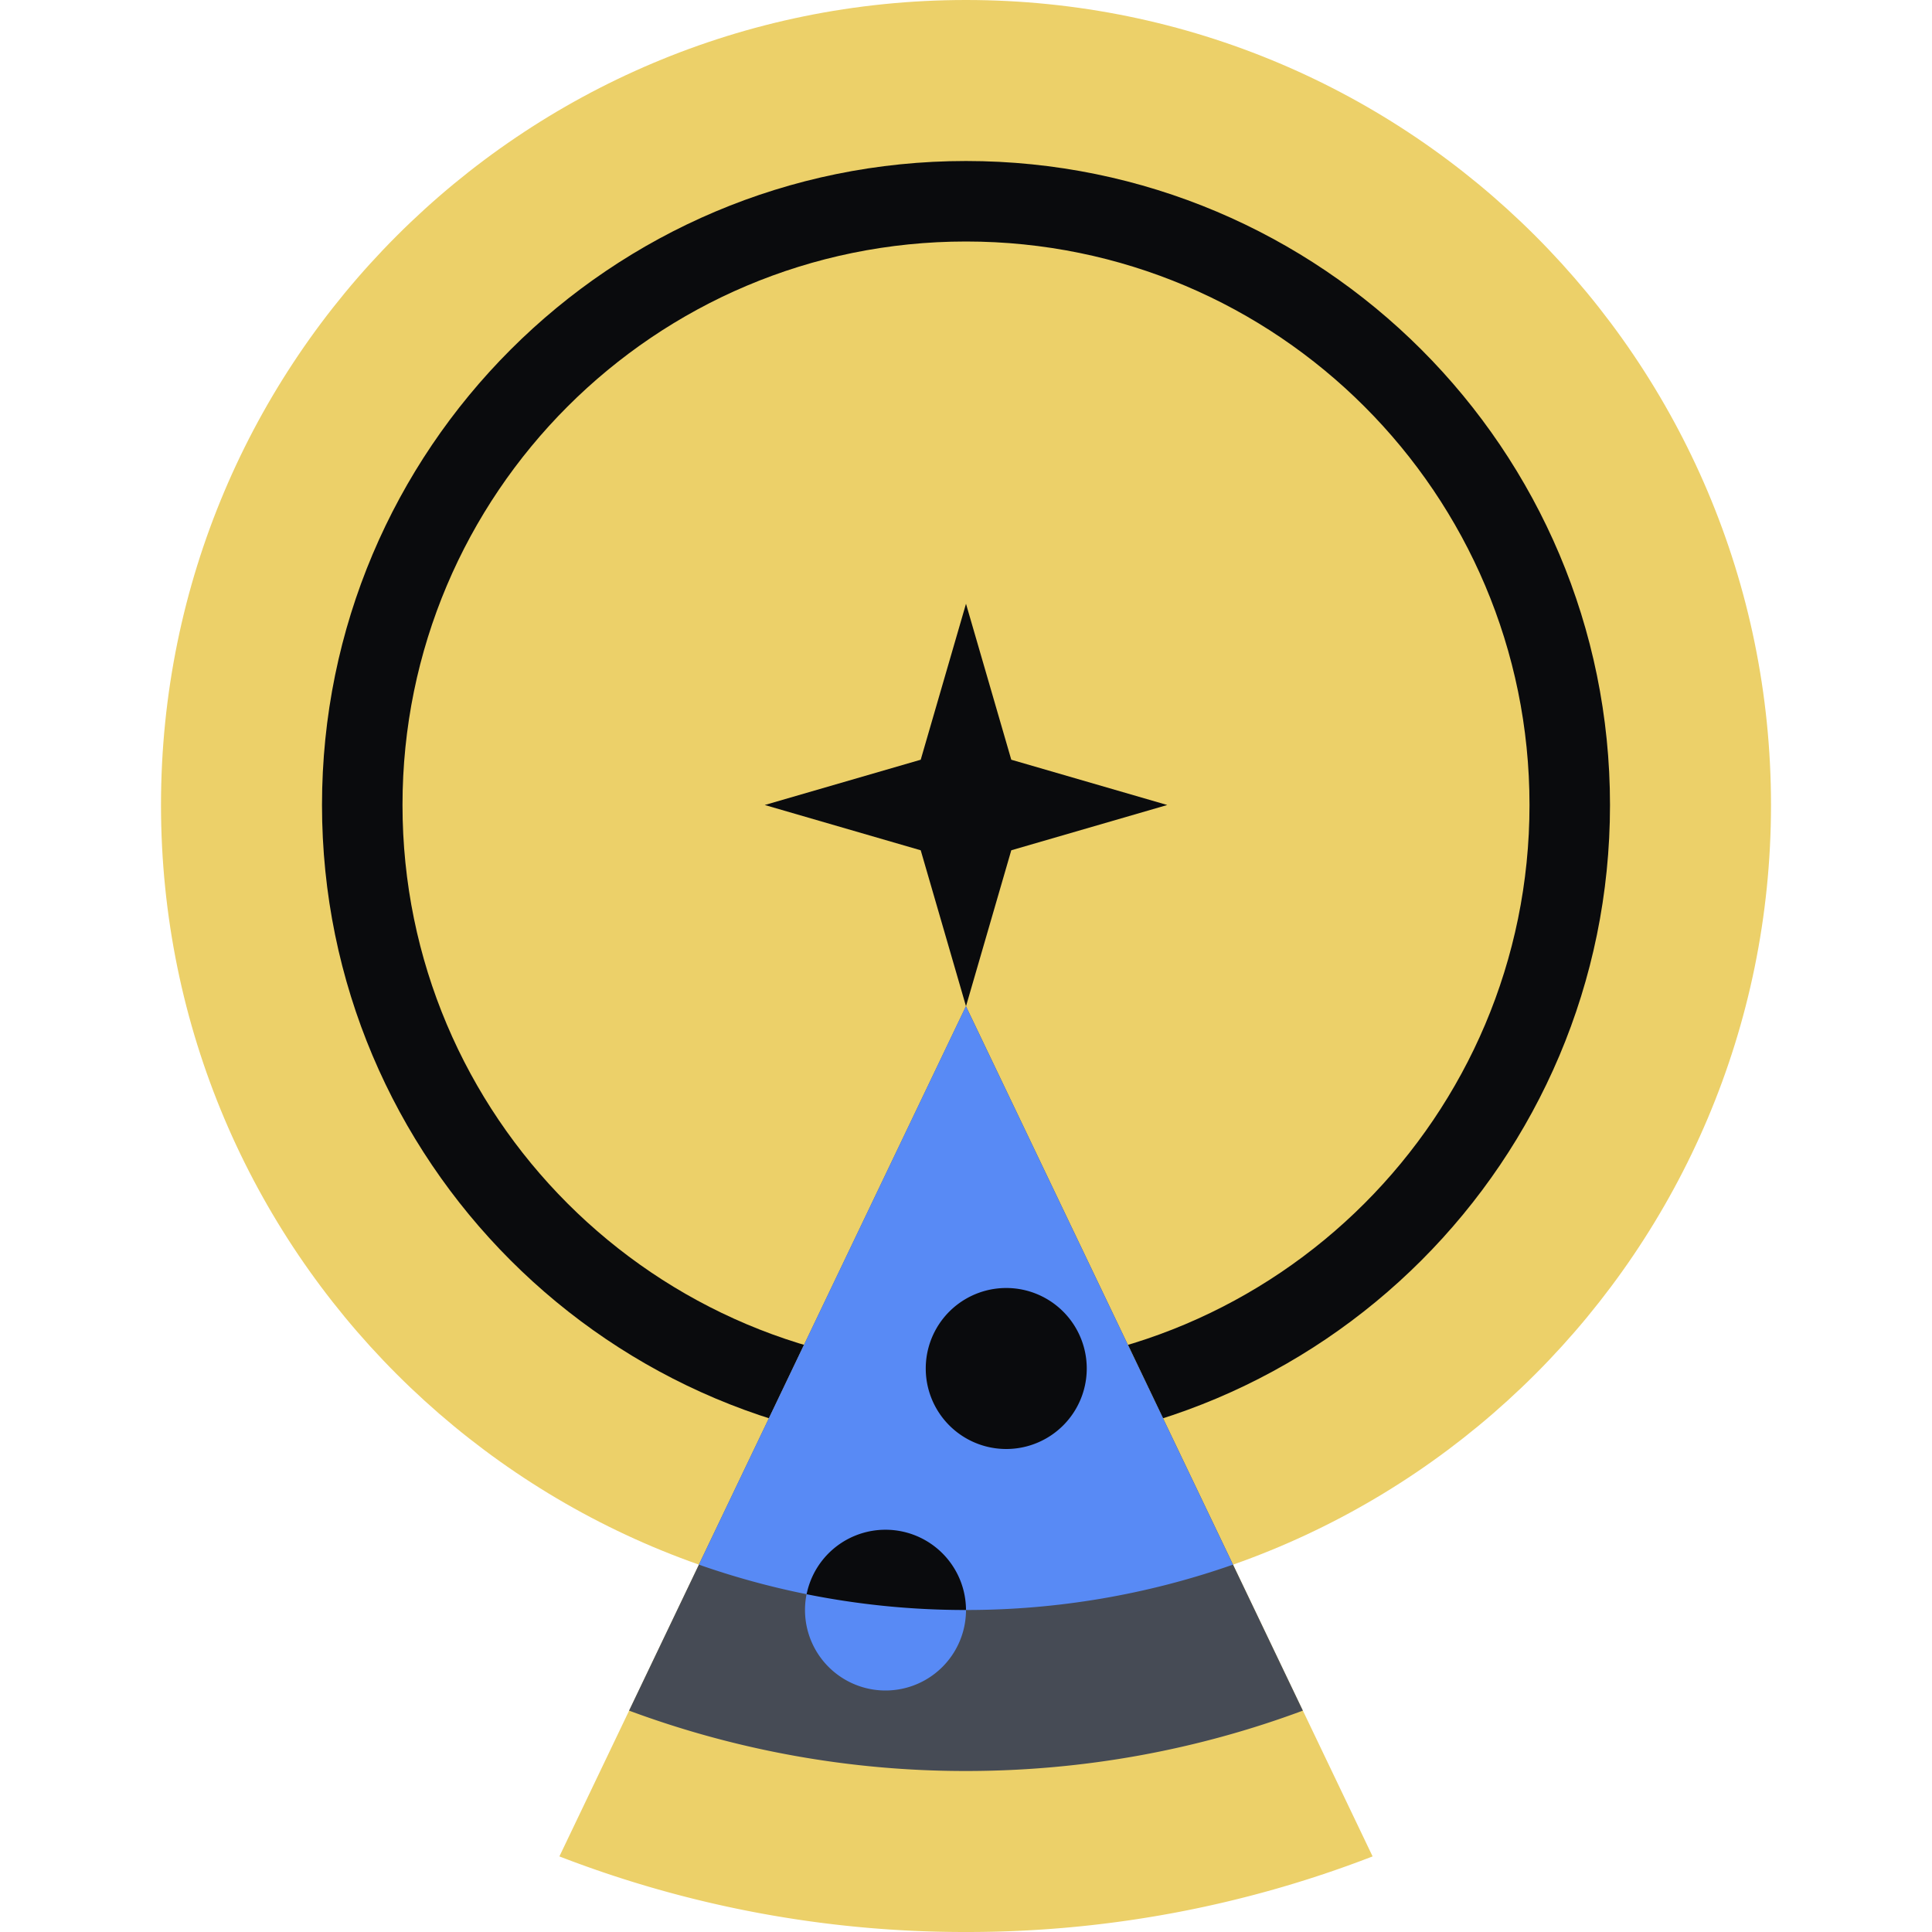 <svg xmlns="http://www.w3.org/2000/svg" fill="none" viewBox="0 0 48 48"><path fill="#ECD069" d="M44 20c0 11.046-8.954 20-20 20S4 31.046 4 20 12.954 0 24 0s20 8.954 20 20"/><path fill="#0A0B0D" fill-rule="evenodd" d="M24 6c-7.732 0-14 6.268-14 14s6.268 14 14 14 14-6.268 14-14S31.732 6 24 6M8 20c0-8.837 7.163-16 16-16s16 7.163 16 16-7.163 16-16 16S8 28.837 8 20" clip-rule="evenodd"/><path fill="#ECD069" fill-rule="evenodd" d="M13.898 46.122 24 25l10.102 21.122A27.9 27.9 0 0 1 24 48a27.9 27.9 0 0 1-10.102-1.878" clip-rule="evenodd"/><path fill="#464B55" fill-rule="evenodd" d="m15.629 42.5 8.37-17.5 8.37 17.5c-2.607.97-5.427 1.5-8.37 1.5a24 24 0 0 1-8.37-1.5" clip-rule="evenodd"/><path fill="#588AF5" fill-rule="evenodd" d="M17.363 38.873 23.998 25l6.635 13.873A20 20 0 0 1 23.998 40a20 20 0 0 1-6.635-1.127" clip-rule="evenodd"/><path fill="#588AF5" d="M24 40a2 2 0 1 1-4 0 2 2 0 0 1 4 0"/><path fill="#0A0B0D" fill-rule="evenodd" d="M24 40a2 2 0 0 0-3.96-.392A20 20 0 0 0 24 40" clip-rule="evenodd"/><path fill="#0A0B0D" d="M27 34a2 2 0 1 1-4 0 2 2 0 0 1 4 0m2-14-3.875 1.125L24 25l-1.125-3.875L19 20l3.875-1.125L24 15l1.125 3.875z"/></svg>
